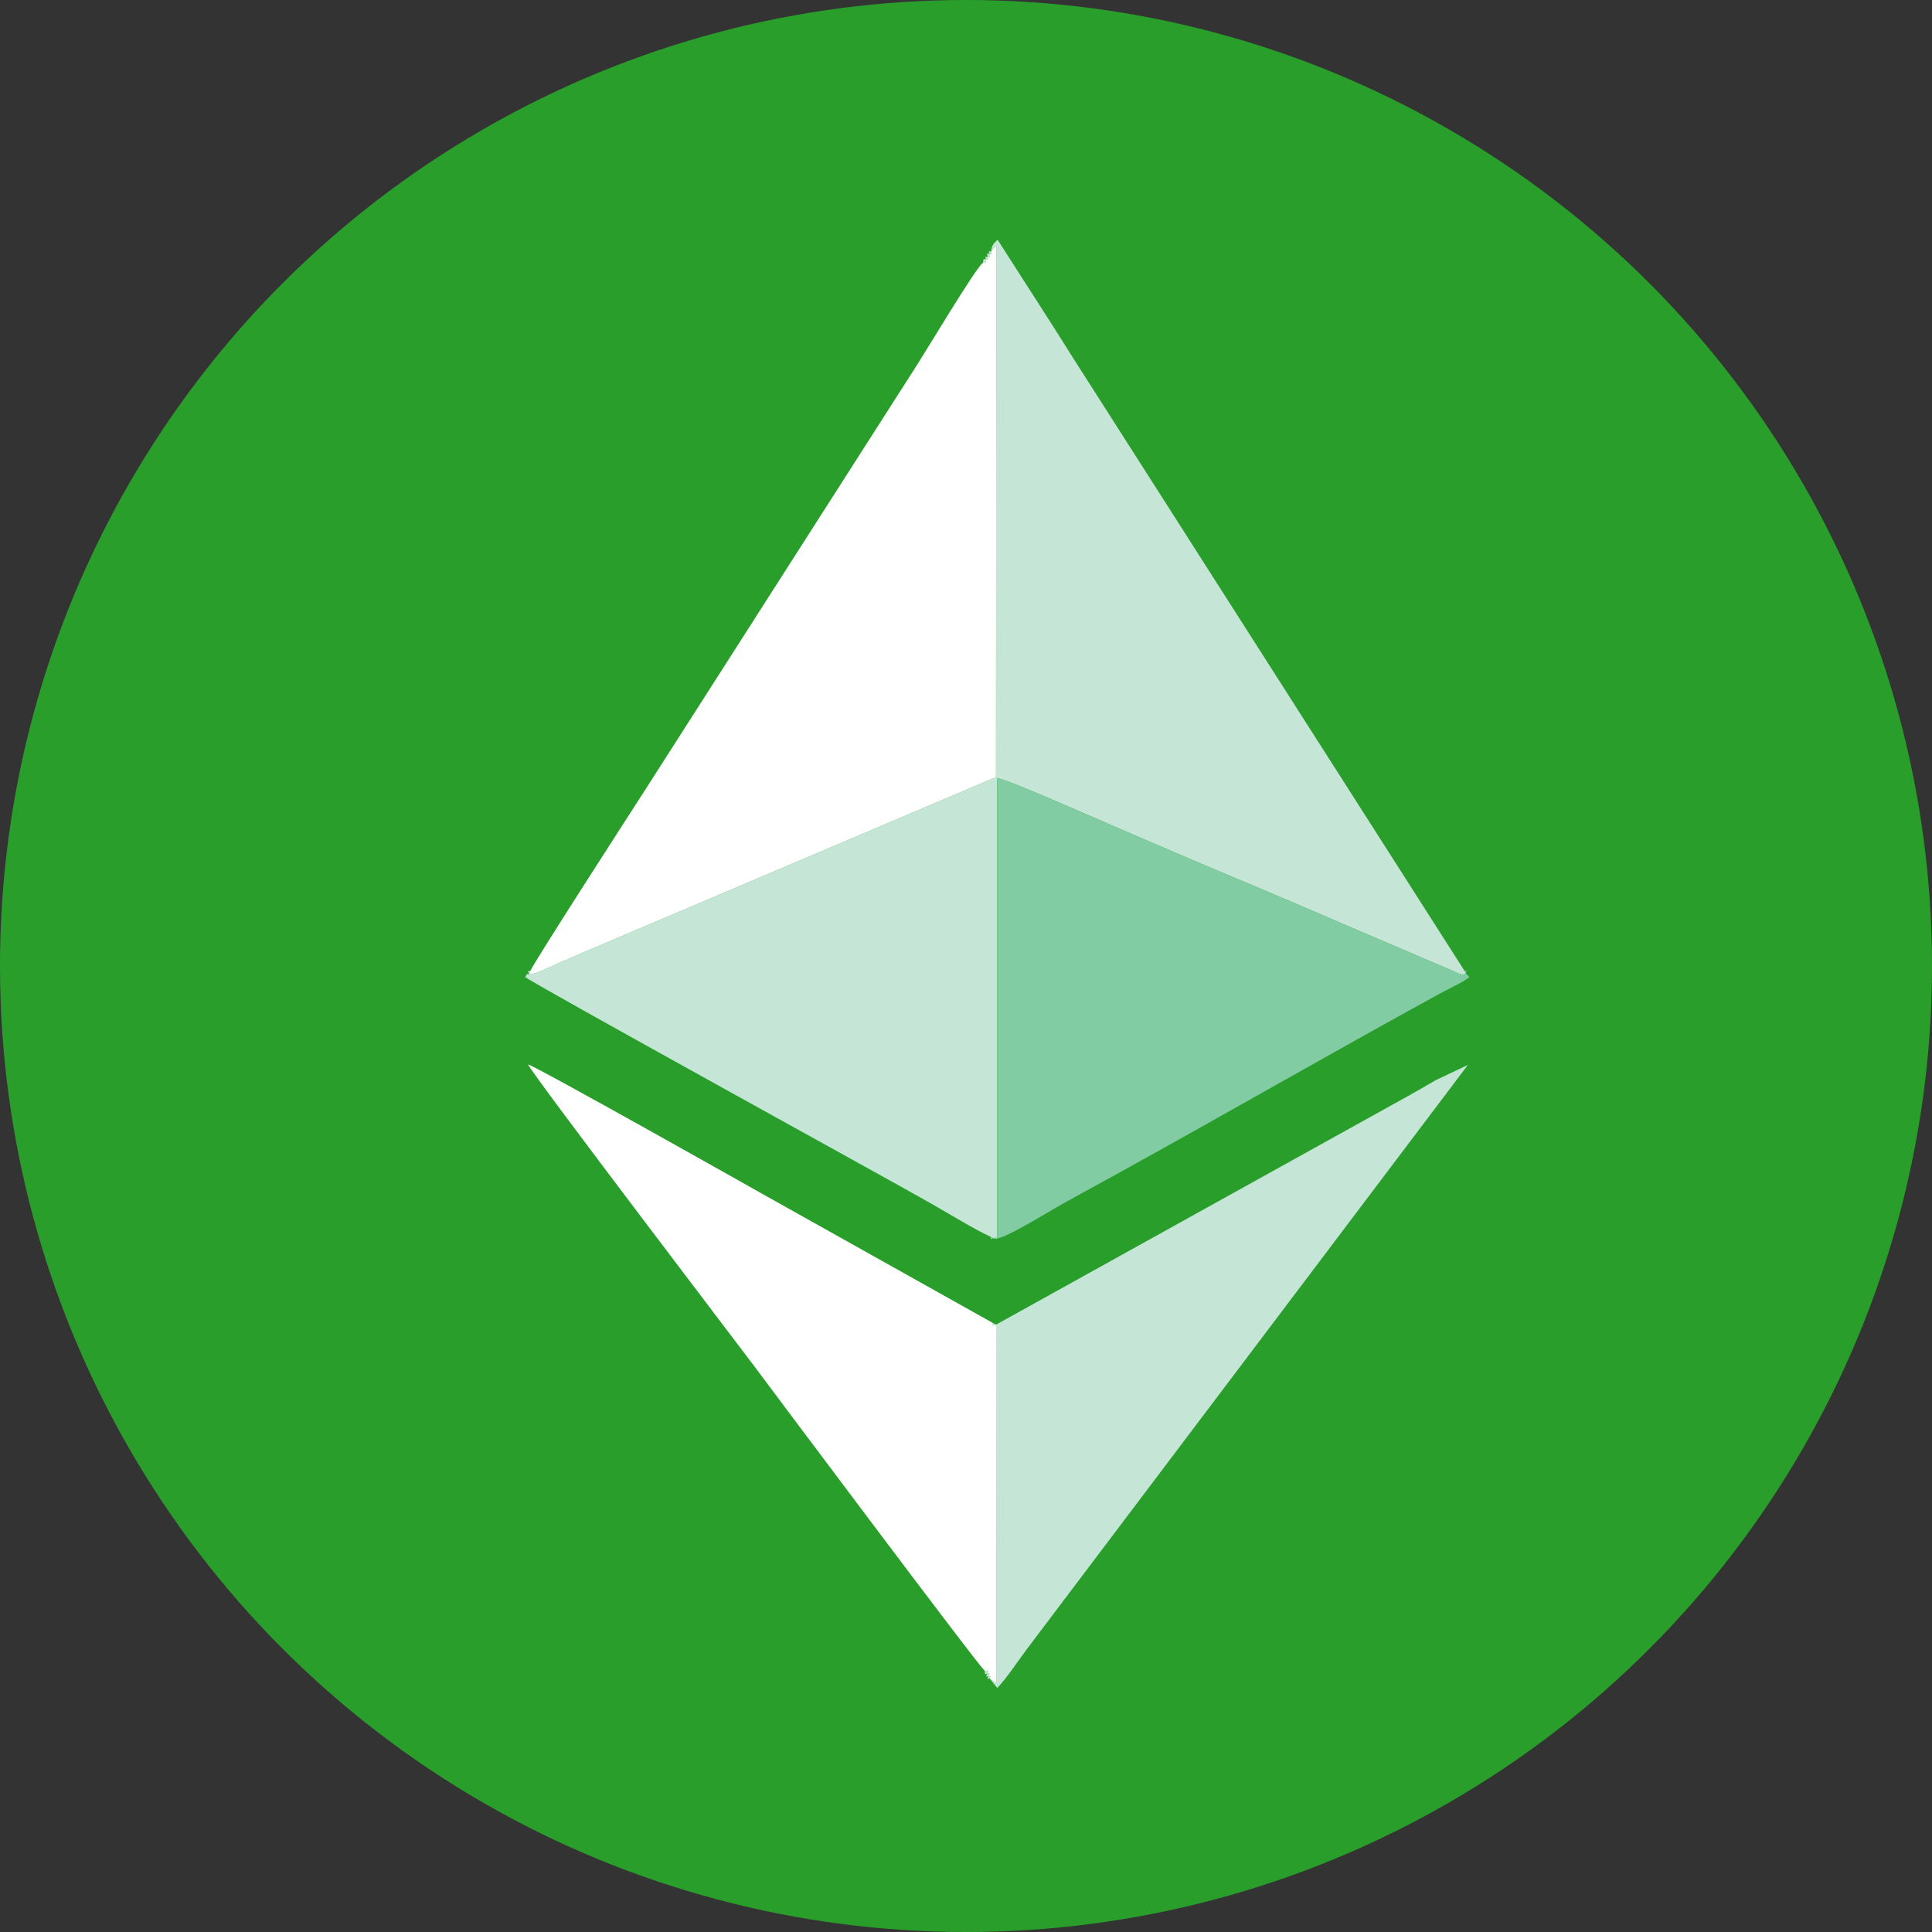 <svg width="50" height="50" viewBox="0 0 50 50" fill="none" xmlns="http://www.w3.org/2000/svg">
<rect x="0" y="0" width="50" height="50" fill="#333333" stroke="none"/>
<g clip-path="url(#clip0_526_312)">
<circle cx="25" cy="25" r="25" fill="#299E2B"/>
<path fill-rule="evenodd" clip-rule="evenodd" d="M25.648 6.512C25.57 6.497 25.59 6.486 25.608 6.566C25.521 6.57 25.549 6.511 25.555 6.657C25.481 6.64 25.501 6.629 25.516 6.708C25.433 6.711 25.474 6.656 25.434 6.81C25.533 6.745 25.526 6.89 25.516 6.708C25.597 6.719 25.581 6.735 25.555 6.657C25.612 6.612 25.61 6.759 25.608 6.566C25.692 6.58 25.674 6.595 25.648 6.512L25.749 6.391C25.754 6.371 25.772 6.373 25.785 6.363L25.776 20.114L15.164 24.62C14.918 24.725 14.681 24.83 14.413 24.943C14.264 25.006 13.801 25.25 13.693 25.2L13.724 25.13C13.638 25.13 13.659 25.114 13.693 25.2C13.617 25.255 13.679 25.137 13.592 25.285C13.793 25.459 23.072 30.561 24.123 31.162C24.615 31.443 25.158 31.78 25.639 32.01L25.709 32.045C25.838 31.994 25.799 32.15 25.805 31.858L25.805 20.137C26.087 20.172 28.418 21.209 28.886 21.409C29.892 21.839 30.951 22.301 31.892 22.691C32.885 23.103 33.967 23.573 34.937 23.988L37.591 25.122C37.636 25.142 37.757 25.201 37.788 25.208C37.917 25.238 37.858 25.245 37.935 25.191L37.9 25.123L28.851 10.955C28.342 10.152 27.84 9.382 27.345 8.587L25.817 6.203C25.705 6.315 25.674 6.335 25.648 6.512L25.648 6.512Z" fill="#C5E6D7"/>
<path fill-rule="evenodd" clip-rule="evenodd" d="M25.648 6.512C25.674 6.594 25.692 6.58 25.608 6.566C25.611 6.758 25.612 6.611 25.555 6.656C25.581 6.734 25.597 6.719 25.516 6.708C25.526 6.89 25.533 6.745 25.434 6.809C25.273 6.892 23.929 9.152 23.623 9.616L16.651 20.514C16.558 20.659 13.794 24.935 13.724 25.13L13.693 25.199C13.801 25.25 14.265 25.006 14.413 24.943C14.681 24.829 14.918 24.725 15.164 24.619L25.776 20.113L25.785 6.363C25.772 6.372 25.754 6.37 25.749 6.391L25.648 6.512L25.648 6.512Z" fill="white"/>
<path fill-rule="evenodd" clip-rule="evenodd" d="M25.71 32.045L25.64 32.01C25.64 32.095 25.623 32.073 25.71 32.045C25.812 32.178 27.024 31.429 27.255 31.296C27.768 31.001 28.274 30.731 28.784 30.449C31.634 28.88 34.441 27.257 37.26 25.716C37.457 25.608 37.877 25.413 38.029 25.287L37.936 25.191C37.951 25.108 37.974 25.122 37.901 25.122L37.936 25.191C37.859 25.245 37.918 25.238 37.79 25.208C37.758 25.201 37.637 25.142 37.593 25.122L34.938 23.988C33.968 23.573 32.886 23.103 31.894 22.691C30.952 22.301 29.893 21.839 28.887 21.409C28.419 21.209 26.088 20.172 25.806 20.137L25.806 31.858C25.8 32.15 25.84 31.994 25.71 32.045Z" fill="#82CCA3"/>
<path fill-rule="evenodd" clip-rule="evenodd" d="M25.781 34.28L25.679 34.231C25.679 34.339 25.659 34.305 25.781 34.28L25.786 43.557C25.703 43.509 25.656 43.472 25.612 43.441C25.628 43.361 25.652 43.369 25.58 43.382C25.605 43.286 25.638 43.288 25.55 43.313C25.586 43.21 25.6 43.24 25.486 43.24C25.5 43.344 25.466 43.336 25.55 43.313C25.52 43.405 25.492 43.396 25.58 43.382C25.554 43.463 25.533 43.452 25.612 43.441L25.809 43.684C26.061 43.422 26.349 42.981 26.566 42.691L37.989 27.56L37.163 27.951C36.892 28.109 36.67 28.238 36.419 28.377L25.781 34.28L25.781 34.28Z" fill="#C5E6D7"/>
<path fill-rule="evenodd" clip-rule="evenodd" d="M25.487 43.24C25.601 43.24 25.587 43.21 25.552 43.313C25.639 43.288 25.606 43.286 25.581 43.382C25.653 43.369 25.629 43.361 25.613 43.441C25.657 43.472 25.704 43.509 25.787 43.557L25.782 34.28C25.66 34.305 25.68 34.339 25.68 34.23L19.694 30.878C19.633 30.842 13.931 27.627 13.666 27.547C13.753 27.781 19.4 35.191 19.576 35.431C19.615 35.485 25.376 43.188 25.487 43.24H25.487Z" fill="white"/>
</g>
<defs>
<clipPath id="clip0_526_312">
<rect width="50" height="50" fill="white"/>
</clipPath>
</defs>
</svg>

